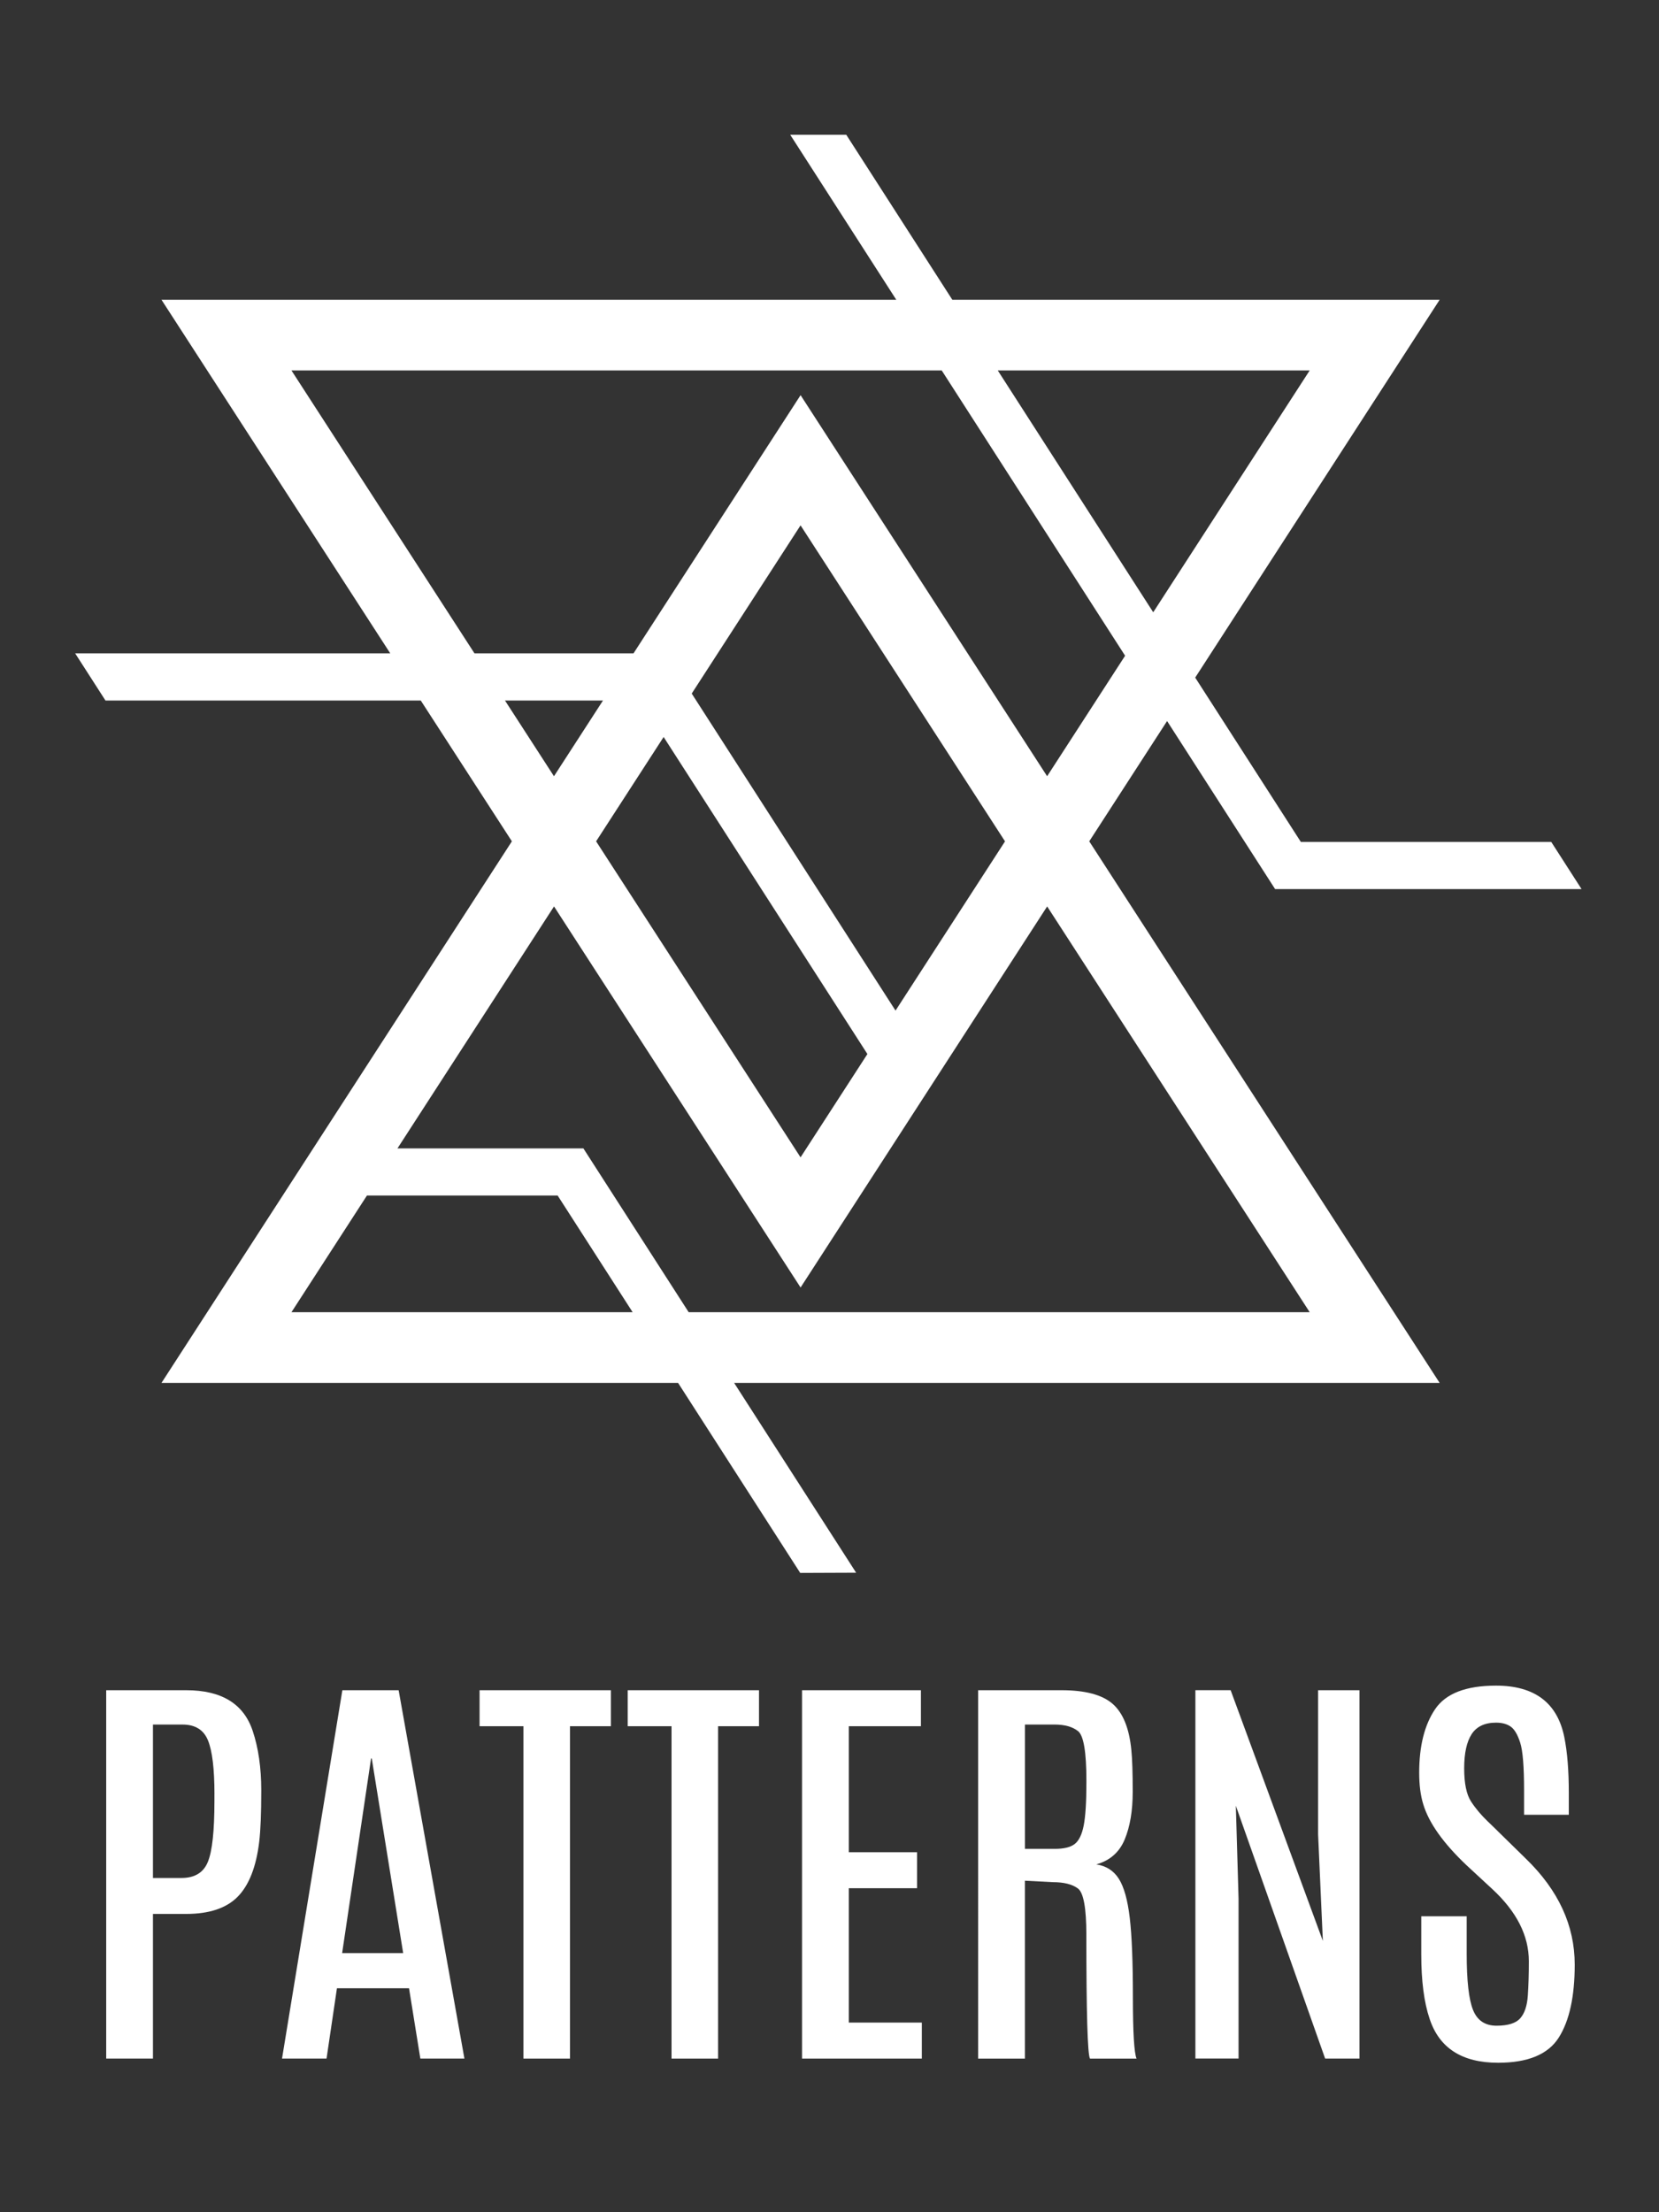 <?xml version="1.0" encoding="utf-8"?>
<!-- Generator: Adobe Illustrator 24.0.1, SVG Export Plug-In . SVG Version: 6.00 Build 0)  -->
<svg version="1.1" id="Laag_1" xmlns="http://www.w3.org/2000/svg" xmlns:xlink="http://www.w3.org/1999/xlink" x="0px" y="0px"
	 viewBox="0 0 600 800" style="enable-background:new 0 0 600 800;" xml:space="preserve">
<rect x="0" y="0" width="600" height="800" fill="#333333" stroke="none"/>
<style type="text/css">
	.st0{fill:#FFFFFF;}
</style>
<path class="st0" d="M393.94,304.25l28.15-43.5l39.07,60.77h110.83l-10.96-17.05h-90.56l-38.21-59.43l88.41-136.64H344.42
	l-38.36-59.67l-20.27,0l38.36,59.67H58.4l82.74,127.87H27.18l10.96,17.05h114.03l32.96,50.93L58.4,500.1h186.84l44.17,68.71
	l20.22-0.08l-44.12-68.63h255.16L393.94,304.25z M473.66,133.97l-56.58,87.45l-56.22-87.45H473.66z M105.41,133.97h235.18
	l66.32,103.16l-28.2,43.58L289.54,142.9l-60.42,93.37H171.6L105.41,133.97z M240.01,266.52l73.7,114.65l-24.18,37.36l-73.94-114.28
	L240.01,266.52z M323.88,365.46l-73.71-114.65l39.36-60.83l73.95,114.28L323.88,365.46z M182.63,253.32h35.45l-17.73,27.39
	L182.63,253.32z M105.41,474.53l27.3-42.19h68.97l27.12,42.19H105.41z M210.99,415.29h-67.24l56.62-87.5l89.17,137.81l89.18-137.81
	l94.95,146.74H249.07L210.99,415.29z"/>
<g>
	<path class="st0" d="M38.41,611.23h28.94c12.75,0,20.76,4.89,24.03,14.68c2.07,6.16,3.11,13.35,3.11,21.57
		c0,8.23-0.25,14.41-0.74,18.54c-1.09,9.08-3.68,15.7-7.77,19.87c-4.09,4.16-10.3,6.24-18.64,6.24H55.32v52.3H38.41V611.23z
		 M77.56,648.85c0-9.13-0.78-15.62-2.33-19.45c-1.55-3.83-4.62-5.75-9.2-5.75H55.32v55.48h10.3c4.79,0,7.98-1.94,9.56-5.83
		c1.58-3.88,2.37-11.17,2.37-21.87V648.85z"/>
	<path class="st0" d="M123.82,611.23h20.35l23.79,133.2h-15.94l-4.09-25.43h-26.07l-3.76,25.43H102L123.82,611.23z M123.74,706.29
		h22.07l-11.36-70.39h-0.25L123.74,706.29z"/>
	<path class="st0" d="M173.44,611.23h47.49v13.02h-14.79v120.19h-16.84V624.25h-15.86V611.23z"/>
	<path class="st0" d="M227.01,611.23h47.49v13.02h-14.79v120.19h-16.84V624.25h-15.86V611.23z"/>
	<path class="st0" d="M290.07,611.23h42.99v13.02h-26.07v45.56h24.68v13.02h-24.68v48.59h26.4v13.02h-43.32V611.23z"/>
	<path class="st0" d="M353.76,611.23h30.16c8.55,0,14.71,1.64,18.47,4.92c3.76,3.28,6.02,8.85,6.78,16.73
		c0.33,3.23,0.49,8.26,0.49,15.1c0,6.84-0.97,12.58-2.9,17.22c-1.93,4.64-5.35,7.64-10.26,9.01c3.6,0.56,6.32,2.31,8.17,5.26
		c1.85,2.95,3.16,7.64,3.92,14.08c0.76,6.43,1.14,16,1.14,28.68s0.44,20.09,1.31,22.21h-16.84c-0.87-1.61-1.31-16.57-1.31-44.88
		c0-9.54-1.01-15.07-3.02-16.61c-2.02-1.54-5.07-2.31-9.15-2.31l-10.05-0.53v64.33h-16.92V611.23z M392.91,643.85
		c0-10.24-1-16.17-2.98-17.79c-1.99-1.61-4.86-2.42-8.62-2.42h-10.63v44.96h10.79c3.27,0,5.67-0.58,7.19-1.74
		c1.52-1.16,2.62-3.38,3.27-6.66c0.65-3.28,0.98-8.42,0.98-15.44V643.85z"/>
	<path class="st0" d="M476.71,611.23h14.96v133.2h-12.42l-32.29-91.43l0.98,33.6v57.82h-15.61v-133.2h12.75l33.35,90.67l-1.72-38.52
		V611.23z"/>
	<path class="st0" d="M514.74,652.48c-0.98-3.18-1.47-6.99-1.47-11.43c0-9.64,1.92-17.29,5.76-22.97
		c3.84-5.68,11.18-8.51,22.03-8.51c13.95,0,22.18,6.21,24.69,18.62c1.09,5.35,1.63,12.08,1.63,20.21v7.87H551.2v-8.93
		c0-8.48-0.46-14.18-1.39-17.11c-0.93-2.92-2.07-4.87-3.43-5.83c-1.36-0.96-3.13-1.44-5.31-1.44c-4.09,0-7.03,1.39-8.83,4.16
		c-1.8,2.78-2.7,6.89-2.7,12.34s0.82,9.44,2.45,11.96c1.63,2.52,3.65,4.93,6.05,7.23c2.4,2.3,3.73,3.59,4.01,3.9l9.81,9.61
		c11.77,11.4,17.66,24.17,17.66,38.29c0,11.5-1.92,20.3-5.76,26.38c-3.84,6.08-11.16,9.12-21.95,9.12
		c-13.03,0-21.28-5.3-24.77-15.89c-2.02-5.95-3.02-13.75-3.02-23.39c0-0.25,0-0.5,0-0.76v-12.94h16.43v13.55
		c0,9.74,0.76,16.51,2.29,20.32c1.52,3.81,4.36,5.71,8.5,5.71c4.14,0,7-0.89,8.58-2.69c1.58-1.79,2.49-4.53,2.74-8.21
		c0.25-3.68,0.37-7.82,0.37-12.41c0-9.23-4.39-17.91-13.16-26.04l-9.4-8.7C521.96,666.53,516.76,659.19,514.74,652.48z"/>
</g>
</svg>
